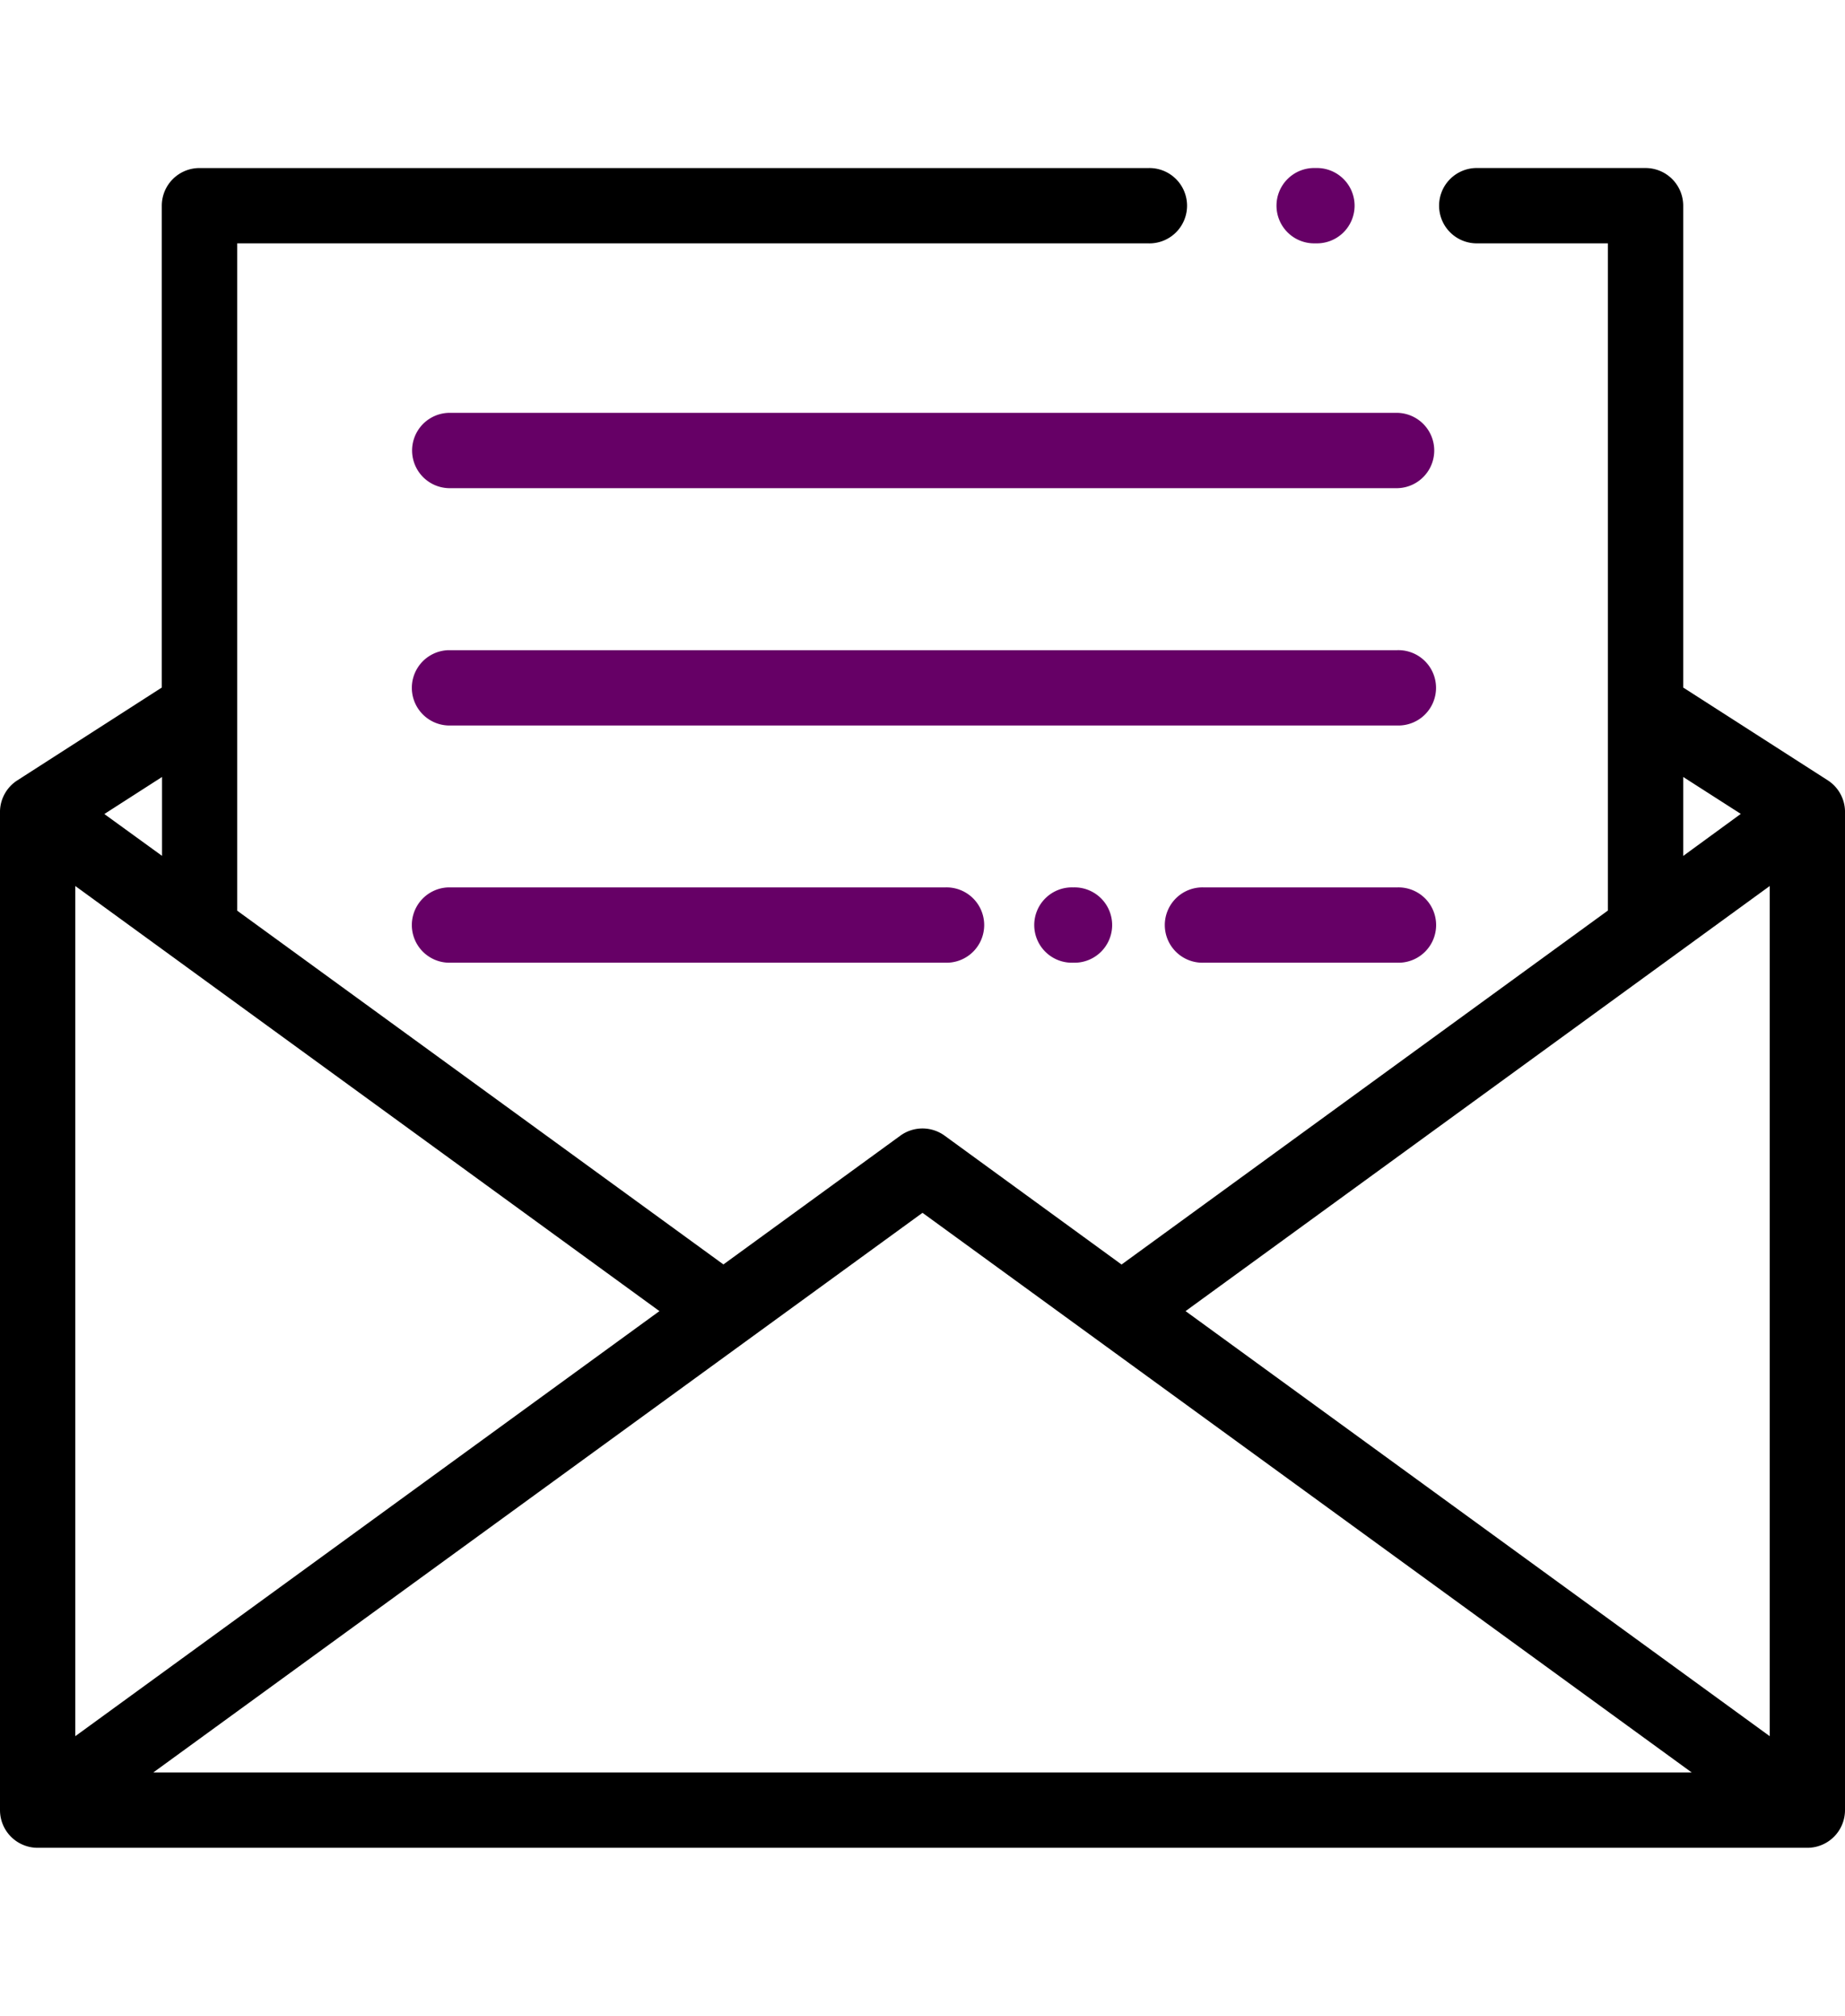 <svg xmlns="http://www.w3.org/2000/svg" xmlns:xlink="http://www.w3.org/1999/xlink" width="65" height="71" viewBox="0 0 65 71"><defs><clipPath id="a"><rect width="65" height="71" transform="translate(35 0.33)" fill="#fff" stroke="#707070" stroke-width="1"></rect></clipPath></defs><g transform="translate(-35 -0.33)" clip-path="url(#a)"><g transform="translate(35 3.33)"><path d="M46.359,2.918h-.024a1.327,1.327,0,1,0,0,2.653h.024a1.327,1.327,0,1,0,0-2.653Z" fill="#606"></path><path d="M65,25.6c0-.013,0-.026,0-.04a1.327,1.327,0,0,0-.61-1.078L59.3,21.216V4.245a1.327,1.327,0,0,0-1.327-1.327h-5.91a1.327,1.327,0,1,0,0,2.653h4.583v23.5L39.513,41.538,33.28,37a1.326,1.326,0,0,0-1.561,0l-6.233,4.535L8.357,29.076V5.572h32.1a1.327,1.327,0,1,0,0-2.653H7.031A1.327,1.327,0,0,0,5.7,4.245V21.216L.61,24.486A1.327,1.327,0,0,0,0,25.563c0,.013,0,.026,0,.039H0V60.755a1.327,1.327,0,0,0,1.327,1.327H63.673A1.327,1.327,0,0,0,65,60.755V25.6Zm-5.7-1.234,2.029,1.3L59.3,27.147Zm-53.592,0v2.778L3.676,25.671ZM2.653,28.207,23.232,43.179,2.653,58.15ZM5.4,59.429,32.5,39.717,59.6,59.429H5.4ZM62.347,58.15,41.768,43.179,62.347,28.207Z"></path><path d="M49.238,11.541H15.809a1.327,1.327,0,0,0,0,2.653H49.238a1.327,1.327,0,0,0,0-2.653Z" fill="#606"></path><path d="M49.229,19.9H15.8a1.327,1.327,0,0,0,0,2.653H49.229a1.327,1.327,0,1,0,0-2.653Z" fill="#606"></path><path d="M49.229,28.255H42.4a1.327,1.327,0,1,0,0,2.653h6.832a1.327,1.327,0,1,0,0-2.653Z" fill="#606"></path><path d="M37.823,28.255H37.8a1.327,1.327,0,1,0,0,2.653h.018a1.327,1.327,0,1,0,0-2.653Z" fill="#606"></path><path d="M33.311,28.255H15.8a1.327,1.327,0,0,0,0,2.653h17.51a1.327,1.327,0,1,0,0-2.653Z" fill="#606"></path></g></g></svg>